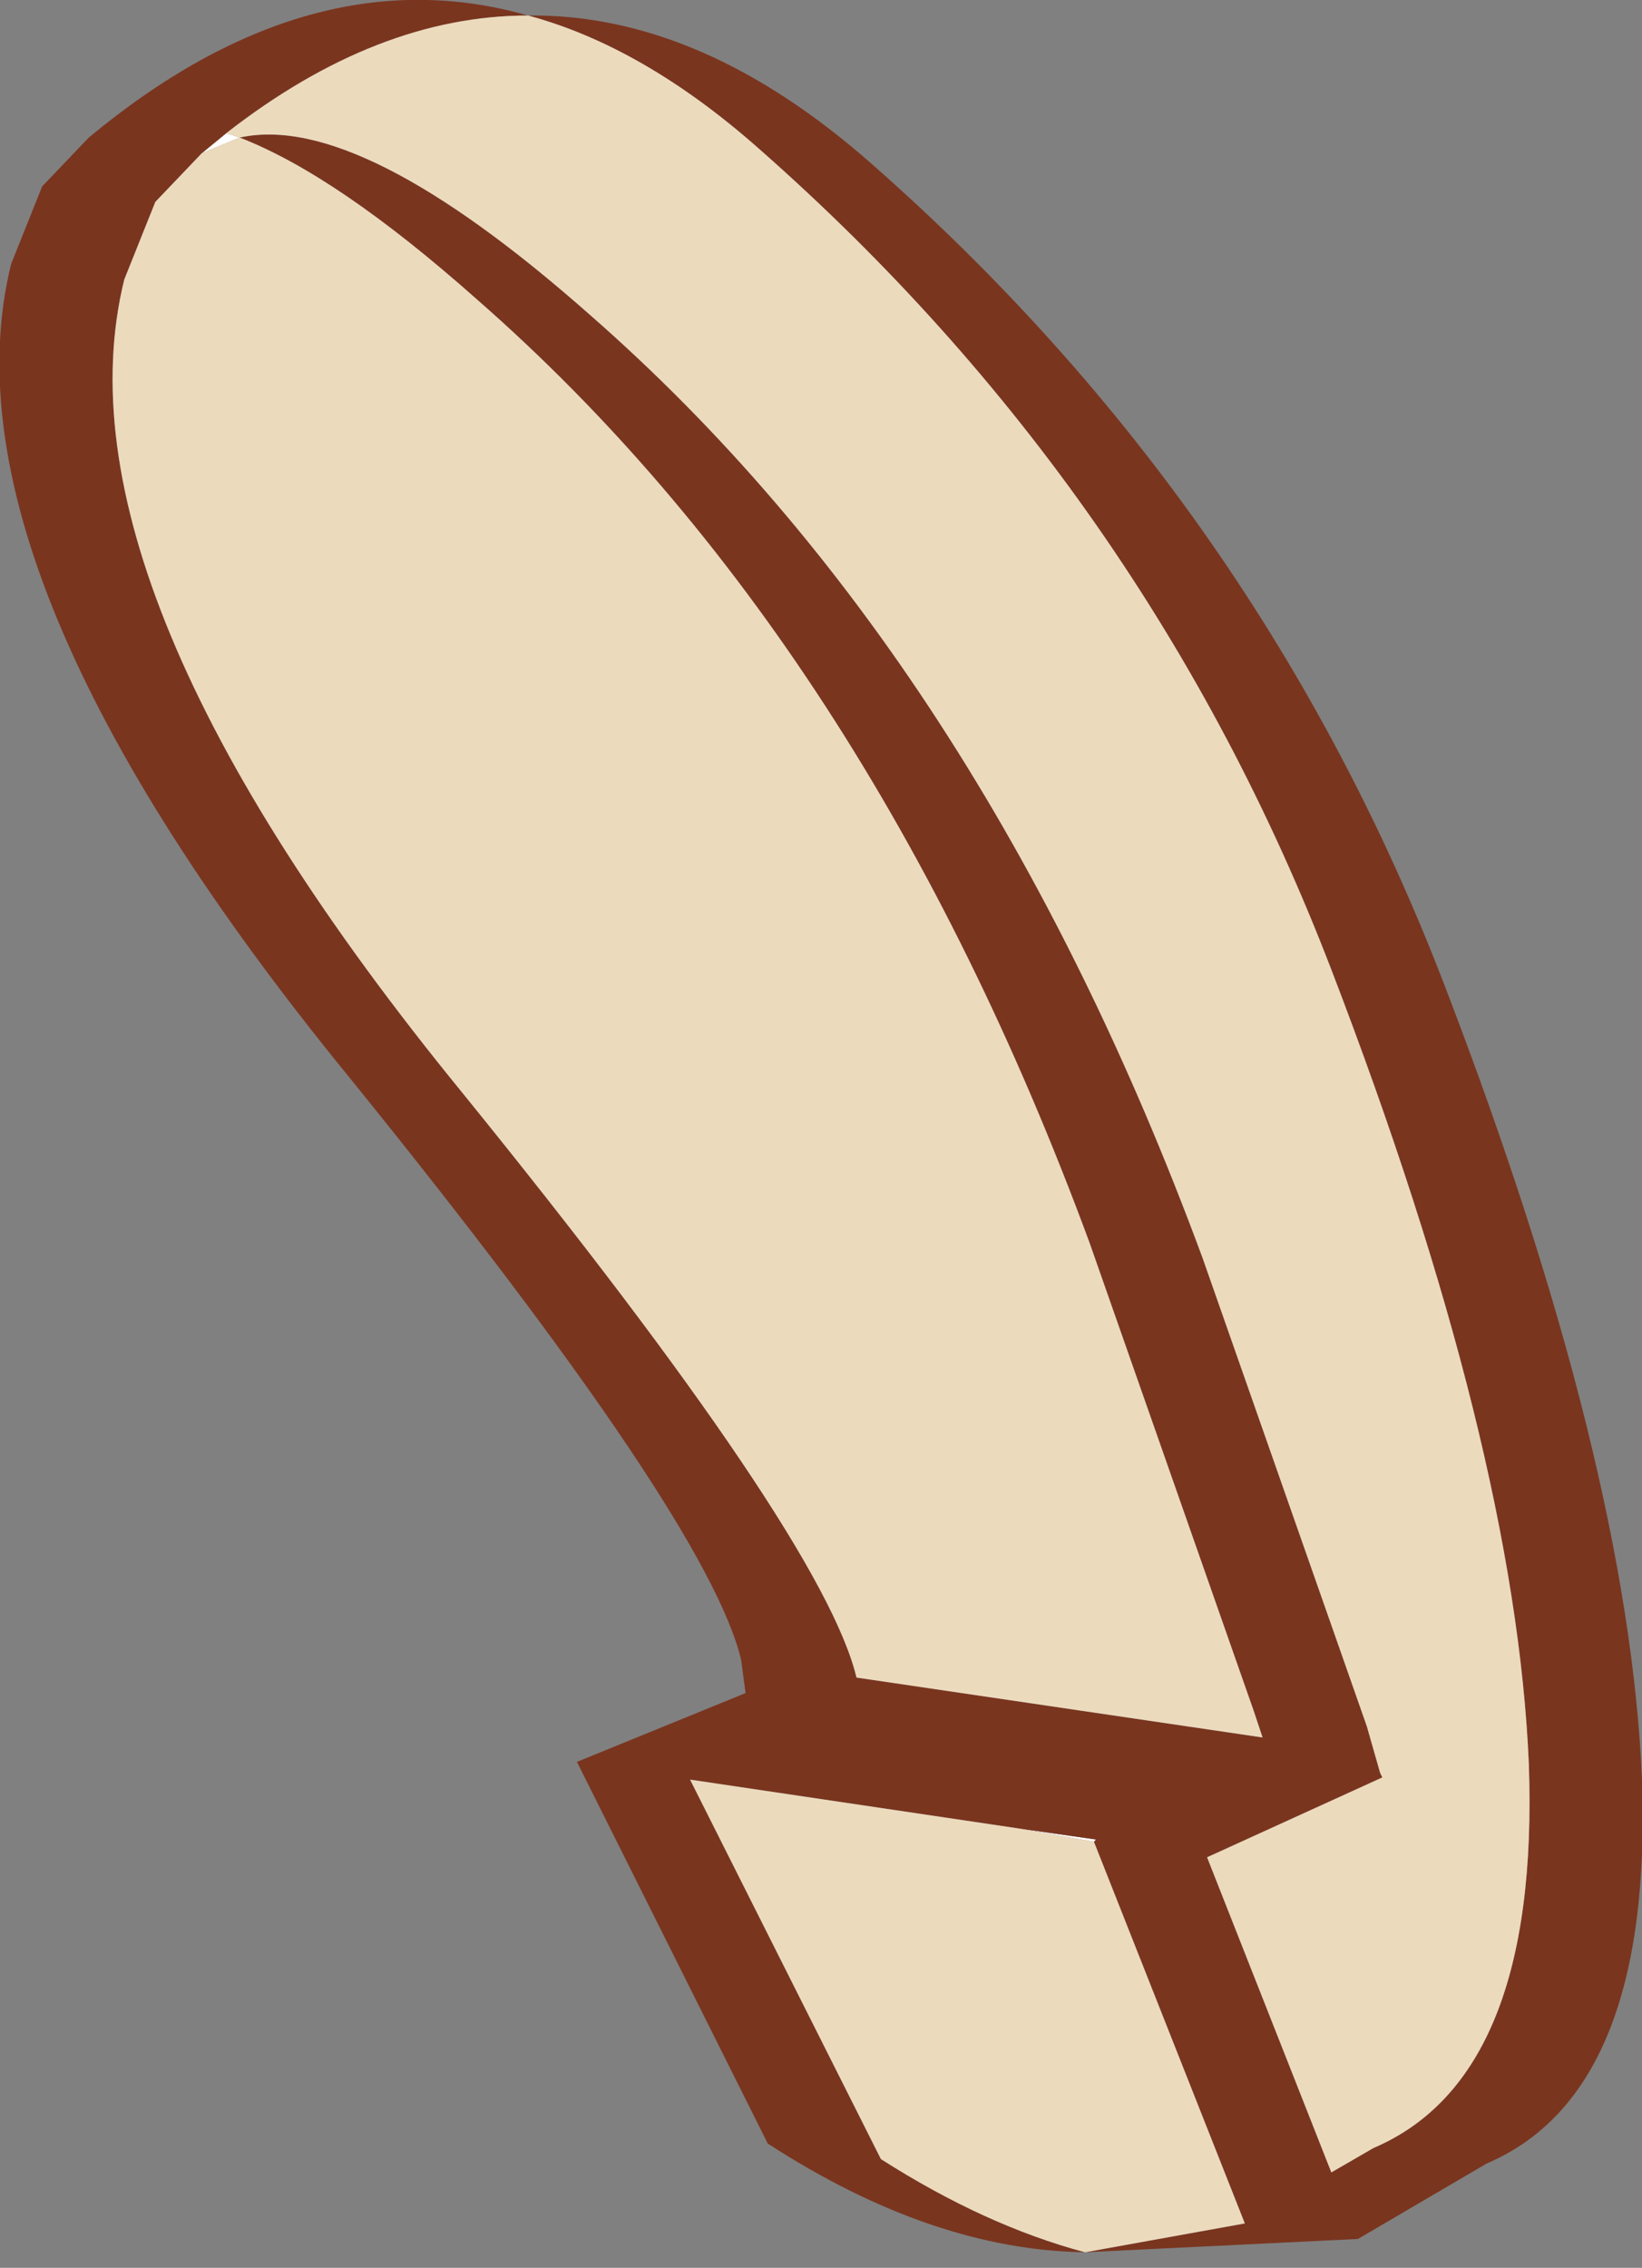 <?xml version="1.0" encoding="UTF-8" standalone="no"?>
<svg xmlns:xlink="http://www.w3.org/1999/xlink" height="51.1px" width="37.0px" xmlns="http://www.w3.org/2000/svg">
  <rect width="100%" height="100%" fill="#808080" stroke="none"/>
  <g transform="matrix(1.0, 0.0, 0.0, 1.0, 16.45, 23.0)">
    <path d="M-11.9 -19.55 L-11.35 -20.0 -11.05 -19.9 -11.9 -19.55 M6.5 18.2 L8.25 18.45 8.2 18.5 6.5 18.2" fill="#ffffff" fill-rule="evenodd" stroke="none"/>
    <path d="M14.7 17.05 L10.75 18.85 13.55 25.95 14.5 25.4 Q18.25 23.8 18.0 16.75 17.7 9.65 13.55 -1.15 9.4 -11.95 0.65 -19.65 -1.95 -21.95 -4.55 -22.65 -7.95 -22.65 -11.35 -20.0 L-11.9 -19.55 -12.95 -18.45 -13.65 -16.7 Q-15.35 -9.8 -6.05 1.6 2.1 11.65 2.85 14.8 L12.0 16.15 11.8 15.55 8.1 5.0 Q3.1 -8.55 -5.7 -16.25 -8.85 -19.05 -11.05 -19.9 -8.35 -20.5 -3.15 -15.9 5.65 -8.2 10.65 5.35 L14.35 15.9 14.65 16.95 14.7 17.05 M8.0 27.75 Q4.55 27.7 0.85 25.3 L-3.45 16.7 0.35 15.15 0.25 14.4 Q-0.5 11.25 -8.6 1.25 -17.9 -10.15 -16.2 -17.05 L-15.5 -18.8 -14.45 -19.9 Q-9.45 -24.05 -4.55 -22.65 -0.65 -22.7 3.2 -19.3 11.95 -11.6 16.1 -0.8 20.25 10.0 20.55 17.1 20.8 24.15 17.05 25.75 L14.15 27.45 8.0 27.75 11.6 27.1 8.2 18.5 8.25 18.45 6.5 18.2 -0.9 17.1 3.4 25.65 Q5.75 27.15 8.0 27.75" fill="#7a351f" fill-rule="evenodd" stroke="none"/>
    <path d="M-4.55 -22.65 Q-1.95 -21.95 0.65 -19.65 9.4 -11.95 13.55 -1.15 17.7 9.65 18.0 16.75 18.25 23.8 14.5 25.4 L13.55 25.95 10.75 18.85 14.7 17.05 14.65 16.95 14.35 15.9 10.65 5.35 Q5.65 -8.2 -3.15 -15.9 -8.35 -20.5 -11.05 -19.9 -8.85 -19.05 -5.7 -16.25 3.1 -8.55 8.1 5.0 L11.8 15.55 12.0 16.15 2.85 14.8 Q2.1 11.65 -6.05 1.6 -15.35 -9.8 -13.65 -16.7 L-12.95 -18.45 -11.9 -19.55 -11.05 -19.9 -11.35 -20.0 Q-7.95 -22.65 -4.55 -22.65 M8.0 27.75 Q5.75 27.15 3.4 25.65 L-0.9 17.1 6.5 18.2 8.2 18.5 11.6 27.1 8.0 27.75" fill="#ecdabd" fill-rule="evenodd" stroke="none"/>
  </g>
</svg>
